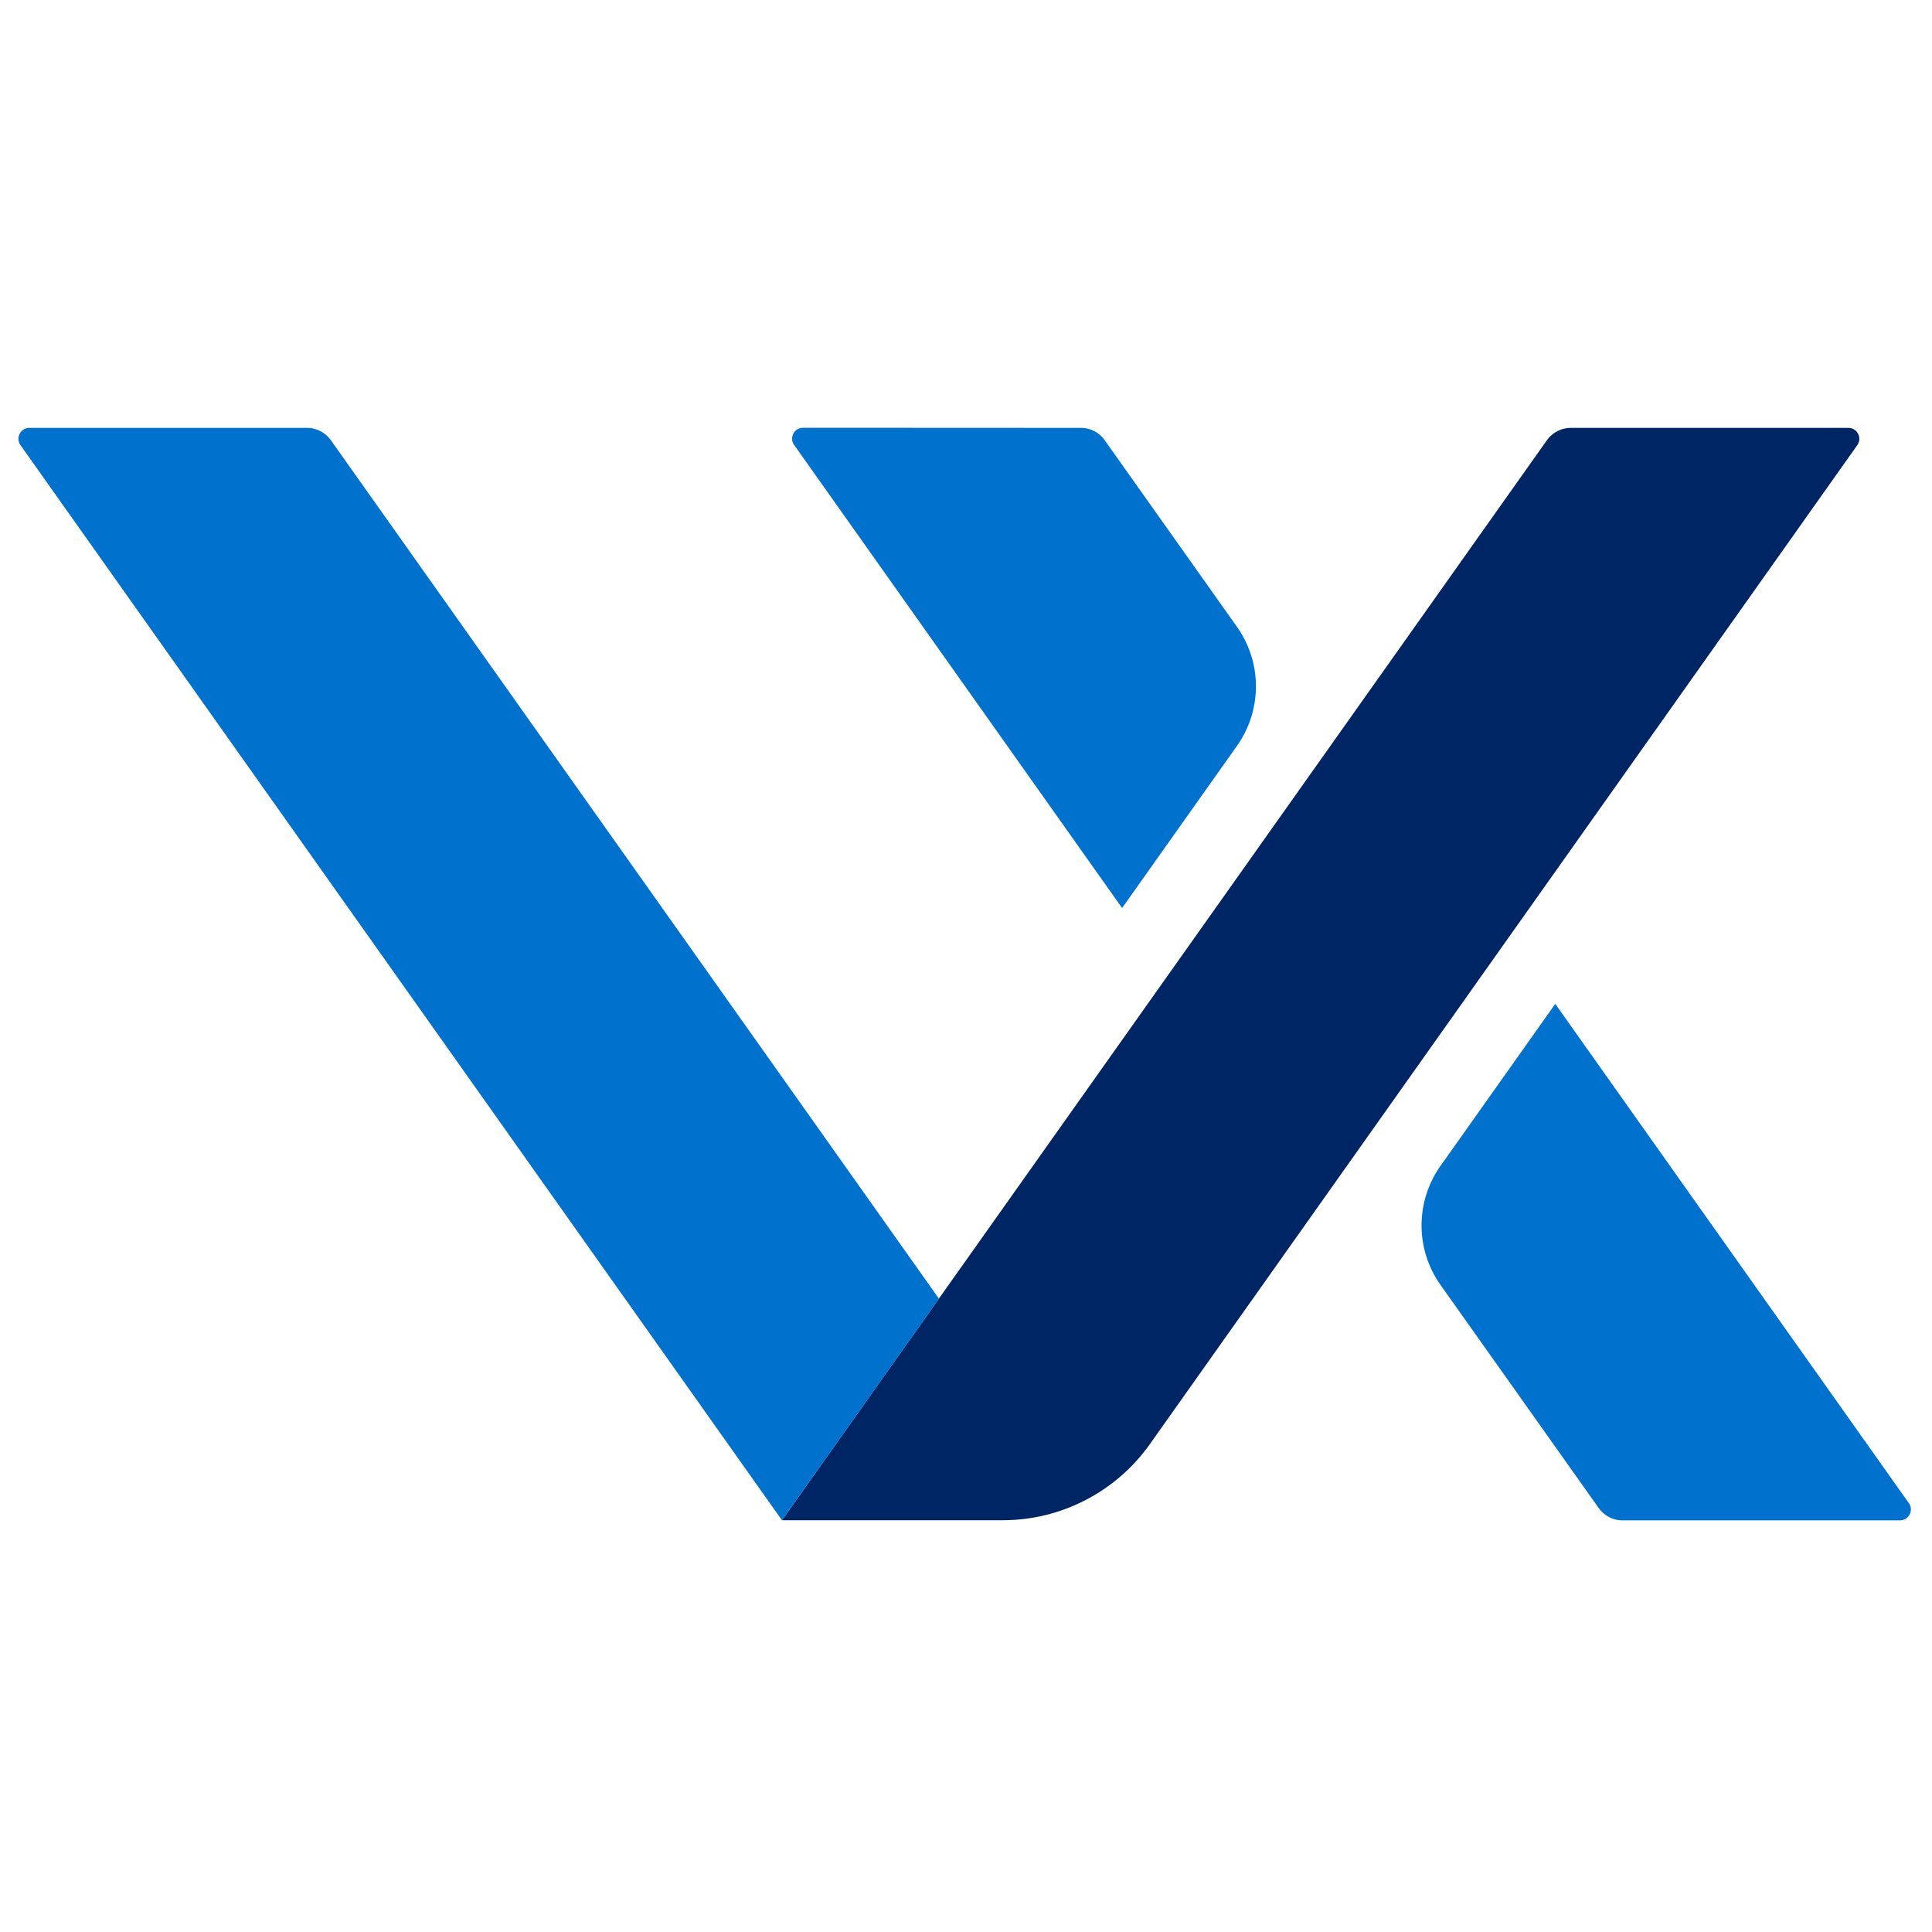 <svg version="1.1" id="Layer_1" xmlns="http://www.w3.org/2000/svg" x="0" y="0" viewBox="0 0 150 150" xml:space="preserve"><style>.st0{fill:#0072ce}</style><path class="st0" d="M104.04 24.67L93.77 10.18c-.42-.6-1.11-.96-1.85-.96l-21.57-.01c-.69 0-1.09.78-.69 1.34L95.12 46.5l8.91-12.58a7.994 7.994 0 00.01-9.25z" transform="translate(-8 24)"/><path d="M85.85 94.03H68.71l59.39-83.85c.43-.6 1.12-.96 1.85-.96h21.56c.69 0 1.09.78.69 1.34L97.27 88.13c-2.63 3.7-6.88 5.9-11.42 5.9z" fill="#002564" transform="translate(-8 24)"/><path class="st0" d="M119.84 75.76l12.28 17.32c.43.6 1.11.96 1.85.96h21.54c.69 0 1.09-.78.69-1.34l-27.45-38.76-8.91 12.58a7.995 7.995 0 000 9.24zM80.9 76.83L33.69 10.18c-.43-.6-1.12-.96-1.85-.96H10.28c-.69 0-1.09.78-.69 1.34l59.12 83.47 12.19-17.2z" transform="translate(-8 24)"/></svg>